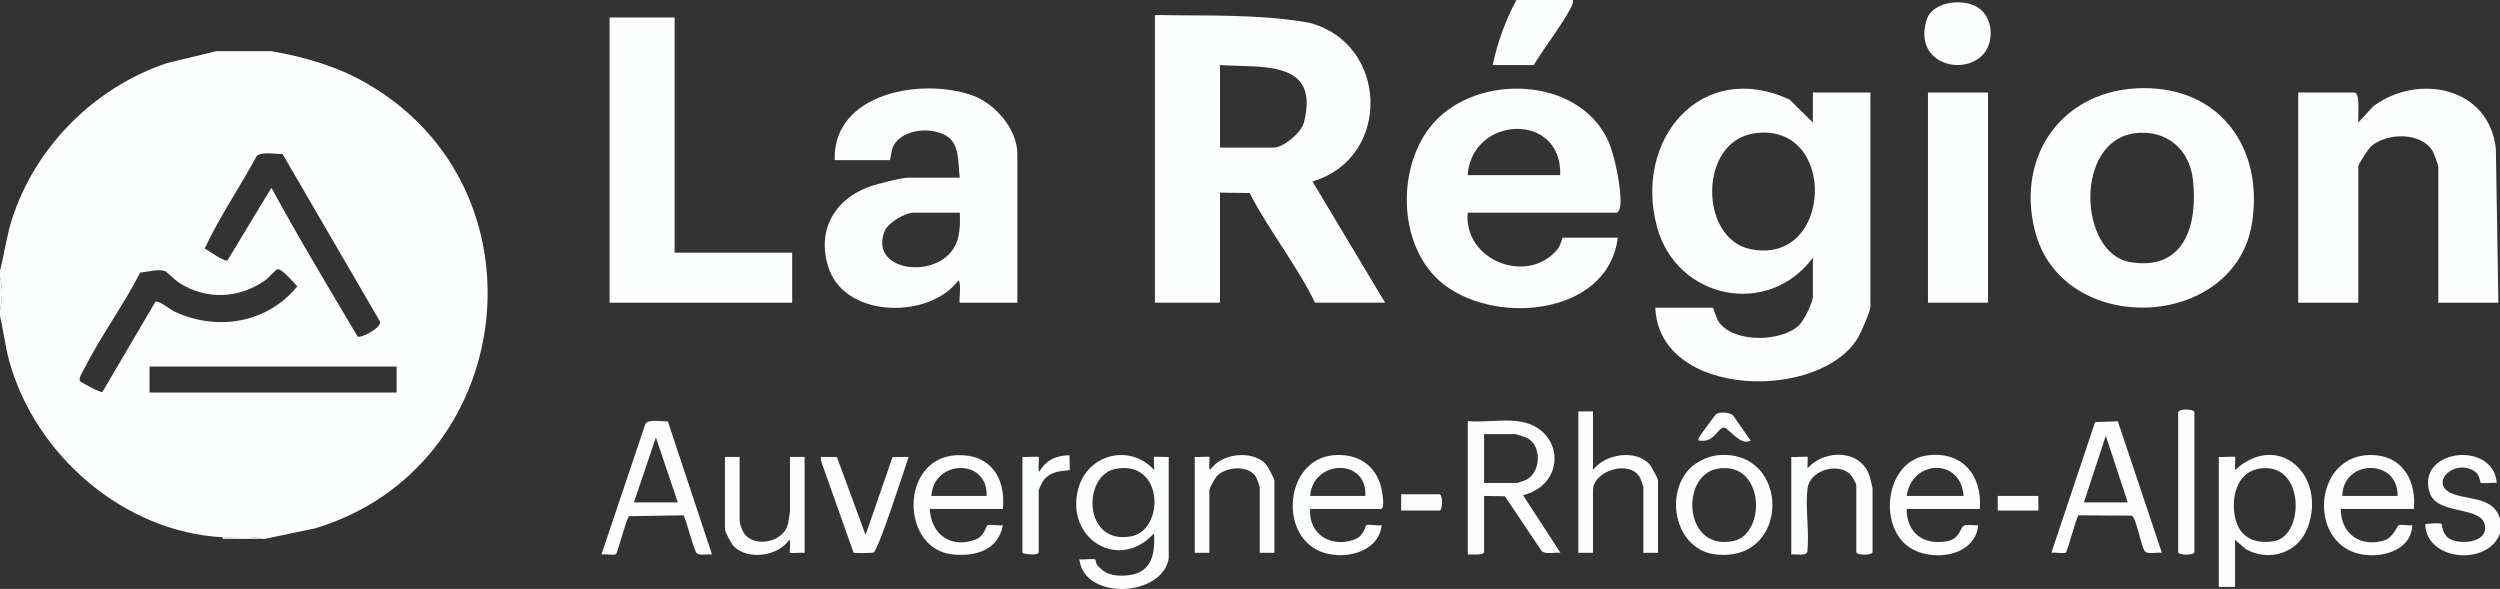 <svg xmlns="http://www.w3.org/2000/svg" id="uuid-8975f4ef-e578-474f-bb85-95a2561430ab" data-name="Calque 2" viewBox="0 0 1538 362.32"><rect x="0" y="0" width="1538" height="362.32" fill="#333333" stroke="none"/><g id="uuid-d57d93ff-822f-4c1c-a534-ffbd578ee3fd" data-name="Calque 1"><g><path d="M167,31.5c20.6,3.58,40.49,9.34,58.67,19.83,113.48,65.46,92.35,236.26-31.67,273.67l-31,6.5h-2c-7.48-2.13-16.18-.61-24-1-60.61-3.05-115.32-50.53-131.26-108.24-2.53-9.15-3.52-18.57-5.74-27.76v-4c1.67-5.73,1.68-14.19,0-20v-4c2.72-10.63,4.08-21.52,7.49-32.01,14.55-44.72,50.79-80.78,95.3-95.7l30.21-7.29h34ZM173.8,94.72c-4.09.12-13.09-1.59-15.85,1.23-10.32,19.13-22.82,37.3-32.03,56.92,2.56,1.27,12.09,8.53,14.1,7.22l26.97-44.58c16.76,31.02,35.1,61.19,53.02,91.54,1.96,1.23,15.76-5.76,13.58-9.57l-59.79-102.76ZM49.13,234.36c.4.68,12.67,7.51,13.88,6.73l32.64-55.5c2.4-.71,8.95,4.83,11.67,6.09,26.31,12.24,57.06,7.21,75.6-15.54-2.26-2.15-9.39-11.04-12.28-10.48-1.11.22-5.42,5.33-7.32,6.67-16.14,11.43-36.48,12.41-53.24,1.58-2.2-1.42-7.51-6.83-8.79-7.21-4.36-1.29-10.59.53-15.06,1.03-10.23,20.02-24.32,39.15-34.4,59.09-.87,1.72-3.6,5.97-2.7,7.52ZM244,225.5H92v16h152v-16Z" fill="#fdfefe"></path><path d="M1538,328.09c-7.06,20.2-45.3,17.24-46.01-5.49,1.44-.76,9.46-.81,9.92-.41.68.58.31,7.1,5.83,9.67,6.65,3.09,22.05,2.1,21.06-8.03-1.29-13.14-29.66-6.37-34.13-20.9-8.2-26.68,39.27-32.15,41.34-5.84-1.9-.37-9.09.6-9.89-.11-.5-.44-.36-5.04-4.18-7.31-12.44-7.38-26.97,7.3-14.47,13.47,9.99,4.94,26.21,1.68,30.55,15.95v9Z" fill="#fdfefe"></path><path d="M161,331.5h-24v-1c7.82.39,16.52-1.13,24,1Z" fill="#fdfefe"></path><path d="M0,190.5v-20c1.68,5.81,1.67,14.27,0,20Z" fill="#fdfefe"></path><path d="M710.51,9.23c31.44.63,63.69-.73,94.57,4.7,49.21,12.37,51.46,83.18,2.35,97.7l44.68,74.59h-43.09c-11.43-23.36-28.23-44.22-40.26-67.47l-18.23-.25v67.72h-40.02V9.23ZM750.53,90.8h33.09c5.86,0,16.89-9.09,18.52-15.34,10.14-38.98-25.91-33.69-51.6-35.44v50.79Z" fill="#fdfefe"></path><path d="M1115.28,158.52c-27.43,37.09-83.77,25.61-95.85-18.81-14.67-53.92,27.23-103.56,81.53-78.45l14.31,14.14.02-18.46h35.4v131.59c0,2.8-5.56,15.57-7.4,18.76-22.81,39.63-122.61,38.21-124.96-17.99h35.4c.5,0,1.98,6.57,3.94,9.15,9.61,12.64,38.22,11.97,49.14,1.61,3.01-2.86,8.48-14.04,8.48-17.68v-23.86ZM1079.51,81.98c-34.75,4.84-34.17,64.71-2.8,71.24,51.2,10.66,54-78.37,2.8-71.24Z" fill="#fdfefe"></path><path d="M902.9,130.82c-2.56,29.83,37.42,44.78,55.41,22.32,2.03-2.53,2.69-6.93,3.07-6.93h33.86c-6.08,49.15-78.99,54.53-110.07,26.2-25.51-23.25-25.73-70.6-3.77-96.18,27-31.44,89.84-29.37,107.98,10.43,4.01,8.8,8.1,29.45,7.54,38.79-.1,1.64-.85,5.37-2.45,5.37h-91.57ZM902.9,107.73h56.94c1.34-38.98-54.31-36.84-56.94,0Z" fill="#fdfefe"></path><path d="M625.87,186.23h-35.4c-.69,0,1.12-12.14-.76-13.84-17.88,23.97-68.8,23.36-79.59-6.62-8.08-22.46,2.22-42.41,23.88-50.63,4.75-1.8,20.5-5.86,24.92-5.86h31.55c-1.33-8.84.39-20.85-8.67-25.96-9.47-5.34-26.19-3.92-31.99,6.07-1.68,2.9-1.96,9.11-2.44,9.11h-33.86c-1.26-41.76,54.36-50.89,85.07-39.67,13.76,5.03,27.28,20.76,27.28,35.82v91.57ZM590.47,130.82h-28.47c-5.07,0-15.72,6.19-17.8,11.43-10.66,26.79,39.09,30.84,45.3,3.75,1.18-5.15,1.17-9.96.98-15.18Z" fill="#fdfefe"></path><path d="M1318.17,54.22c47.88-.48,74.43,37.06,67.3,82.83-10.39,66.71-117.49,70.91-133.75,4.31-11.41-46.72,18.03-86.67,66.45-87.15ZM1313.45,81.97c-37.71,4.82-34.49,73.89-3.11,79.26,33.85,5.79,41.97-23.51,38.71-51.02-2.23-18.78-16.67-30.66-35.6-28.24Z" fill="#fdfefe"></path><path d="M1536.99,186.23h-36.94v-83.88c0-.56-2.67-7.96-3.28-9.03-7.06-12.38-28.56-11.74-38.18-3.19-1.75,1.56-7.78,11.04-7.78,12.22v83.88h-36.94V56.94h34.63c3.67,0,1.98,15.18,2.32,18.46l9.2-10.01c27.29-20.37,71.27-12.18,75.44,26.17l1.53,94.66Z" fill="#fdfefe"></path><polygon points="415.02 10.77 415.02 155.44 487.35 155.44 487.35 186.23 375 186.23 375 10.77 415.02 10.77" fill="#fdfefe"></polygon><path d="M719,343.59c-3.92,23.67-52.04,26.07-55,.5,1.94.37,9.01-.63,9.86.15.33.3.27,2.33,1.1,3.35,4.7,5.76,10.26,6.94,17.52,6.48,15.7-.98,18.24-12.23,17.51-25.98-21.51,23.78-54.73,3.46-46.7-27.21,5.61-21.44,31.69-28.23,46.7-11.79.28-1.47-.36-7.64,0-8s7.42.27,9.01,0v62.5ZM686.74,288.33c-21.27,3.64-20.44,47.66,9.54,41.53,20.03-4.1,19.87-46.56-9.54-41.53Z" fill="#fdfefe"></path><path d="M933.5,259.09c28.68,3.39,30.95,38.76,3.48,45.53l23.02,35.47c-3.37-.46-8.91,1.15-11.49-1l-22.71-33.79-12.8-.21v34.5c0,2.19-8.13,1.43-10,1.5v-82c9.67.83,21.05-1.12,30.5,0ZM913,297.09h20.5c.37,0,5.17-1.74,5.87-2.13,8.73-4.99,9.18-21.02-.09-25.65-.71-.35-6.42-2.22-6.78-2.22h-19.5v30Z" fill="#fdfefe"></path><rect x="1186.08" y="56.94" width="36.94" height="129.28" fill="#fdfefe"></rect><path d="M1365,281.09c1.69.28,9.62-.39,10.01,0,.37.37-.28,6.54,0,8,27.02-24.31,56.38,3.5,44.76,35.27-5.82,15.92-23.58,21.48-38.09,13.54l-6.68-5.82v29h-10v-80ZM1389.73,288.33c-14.26,2.4-17.44,19.08-14.48,31s12.76,15.58,24.01,13.52c18.66-3.4,18.85-49.29-9.53-44.53Z" fill="#fdfefe"></path><path d="M410.86,259.23l27.14,81.86c-2.57-.34-7.87,1-9.52-.98-1.92-2.31-6.92-22.76-8.09-23.08l-33.43.52c-2.11,2.78-6.93,22.65-8.1,23.4-1.29.83-6.81-.28-8.86.13l27.09-80.41c2.19-3.02,10.1-1.21,13.77-1.45ZM390,309.09h27l-13.49-40.01-13.51,40.01Z" fill="#fdfefe"></path><path d="M1302.9,259.19l27.09,80.89c-2.68-.42-8.79,1.09-10.51-.98-2.39-2.87-5.17-20.88-8.12-21.88l-32.75-.2c-1.72,2.75-6.69,22.24-7.75,22.92-1.29.83-6.81-.28-8.86.13l26.89-80.4,14.01-.49ZM1309,309.09l-13.5-41.01-13.5,41.01h27Z" fill="#fdfefe"></path><path d="M1218,313.09h-45c-.1,14.96,10.75,22.73,25.27,19.77,7.16-1.46,7.71-7.94,9.69-9.31,1.82-1.26,6.67-.1,9.04-.46-1.9,20.58-32.11,23.38-45.02,11.52-16.49-15.14-10.63-51.2,13.61-54.44,21.66-2.9,33.99,12.31,32.41,32.92ZM1208,305.09c-1.64-23.64-31.86-22.38-35,0h35Z" fill="#fdfefe"></path><path d="M806,313.09c-1.12,15.61,12.99,24.18,27.29,18.79,6.09-2.3,6.71-8.69,7.32-8.85,2.23-.61,6.75.55,9.39.07-1.84,17.24-23.95,21.75-37.68,16.18-25.82-10.48-21.64-56.63,8.14-59.23,14.2-1.24,25.76,5.67,29.27,19.82.52,2.08,2.59,13.22-.22,13.22h-43.5ZM840,305.09c.97-23.83-32.42-22.1-34,0h34Z" fill="#fdfefe"></path><path d="M1485,313.09h-45c.13,15.27,12.09,23.92,26.84,19.34,5.32-1.65,8.19-9.23,8.83-9.38,2.2-.53,5.86.43,8.34.04-.55,16.11-20.02,20.78-33.05,17.55-32.27-8.01-27.01-63.87,10.59-60.59,17.61,1.54,24.96,16.89,23.46,33.04ZM1441,305.09h34c.38-23.31-33.67-22.55-34,0Z" fill="#fdfefe"></path><path d="M617,313.09h-45c.73,15.65,13.17,24.67,28.29,18.79,5.55-2.16,6.26-8.56,7.38-8.83,2.44-.59,6.58.48,9.33.05-2.95,15.27-16.56,19.31-30.54,18.03-32.68-2.98-33.1-59.42,1.99-61.08,20.59-.97,30.41,13.59,28.55,33.04ZM607,305.09c.65-23.68-32.85-22.1-34,0h34Z" fill="#fdfefe"></path><path d="M980,253.09v36c7.42-9.81,25.93-12.83,34.65-3.65,1.13,1.19,5.35,9.01,5.35,10.15v44.5h-9v-40.5c0-.36-1.74-5.19-2.13-5.87-6.49-11.29-28.87-3.95-28.87,7.87v38.5h-9v-87h9Z" fill="#fdfefe"></path><path d="M1039.36,288.44c4.03-4.24,11.31-7.75,17.16-8.34,45.02-4.56,45.62,66.22-1.02,60.99-24.4-2.73-31.91-36.06-16.14-52.65ZM1056.73,288.33c-23.15,3.95-21.11,50.8,9.54,44.53,20.6-4.21,19.4-49.47-9.54-44.53Z" fill="#fdfefe"></path><path d="M1102,341.09v-60c1.69.28,9.62-.39,10.01,0,.35.35-.26,5.65,0,7,10.58-11.94,33.11-11.76,38.31,5.18.31,1.01,1.68,6.83,1.68,7.32v39c0,2.18-10,2.18-10,0v-41c0-1.42-3.03-6.39-4.48-7.52-8.33-6.49-24.25-1.28-25.55,9.5-1.44,12.01,1.24,26.58-.11,38.89-.95,2.89-7.28,1.27-9.86,1.64Z" fill="#fdfefe"></path><path d="M455,281.09v38.5c0,3.09,1.97,8.4,4.49,10.51,7.82,6.57,22.83,2.44,25.29-7.73.2-.82,1.22-7.32,1.22-7.78v-33.5h9v59c-1.59-.27-8.64.38-9.01,0-.57-.57.83-6.7-.49-8-6.72,10.15-25.41,12.7-34.04,4.03-1.5-1.5-5.47-8.92-5.47-10.53v-44.5h9Z" fill="#fdfefe"></path><path d="M735,281.09c1.59.27,8.64-.38,9.01,0,.57.57-.83,6.7.49,8,6.73-10.27,25.8-12.44,34.15-3.65,1.13,1.19,5.35,9.01,5.35,10.15v44.5h-9v-40.5c0-.36-1.74-5.19-2.13-5.87-4.44-7.73-17.93-6.81-23.92-1.18-1.34,1.26-4.95,7.71-4.95,9.05v38.5h-9v-59Z" fill="#fdfefe"></path><path d="M514.89,281.21l17.6,47.89,16.61-47.91,9.9-.1c-2.33,6.77-18.69,57.82-21.66,58.83-1.18.4-11.78.46-12.24.06l-20.03-56.48-.07-2.42,9.89.11Z" fill="#fdfefe"></path><path d="M1340,253.59c.78-2.5,10-1.92,10,0v86c0,2.18-10,2.18-10,0v-86Z" fill="#fdfefe"></path><path d="M629,281.09c1.69.28,9.62-.39,10.01,0,.52.51-.78,8.97.49,9.02,3.64-6.91,10.79-10.17,18.5-10.01-.26,1.6.39,8.61,0,9-.9.88-11.46-.63-16.45,7.05-.51.79-2.54,5.04-2.54,5.46v38c0,2.71-10,1.02-10,.5v-59Z" fill="#fdfefe"></path><path d="M967.54,0c2.93,2.84-21.47,34.58-23.86,40.02h-25.39c2.81-13.35,8.07-28.05,14.62-40.02h34.63Z" fill="#fdfefe"></path><path d="M1219.42,6.68c3.63,3.63,5.34,9.02,5.26,14.1-.5,28.69-49.61,24.79-39.44-8.54,3.7-12.13,25.54-14.2,34.19-5.55Z" fill="#fdfefe"></path><path d="M1076.99,271.08c-6.19,3.54-13.73-8.03-16.5-8.03-3.38,0-6.04,9.01-13.99,8.06-1.17-.14-2.04.33-1.49-1.51.27-.89,10.18-14.56,10.99-15.01,2.26-1.24,8.82-1.14,10.54,1.45l10.45,15.04Z" fill="#fdfefe"></path><path d="M862,314.09v-10h23.5c2.18,0,2.18,10,0,10h-23.5Z" fill="#fdfefe"></path><rect x="1229" y="305.09" width="25" height="9" fill="#fdfefe"></rect></g></g></svg>